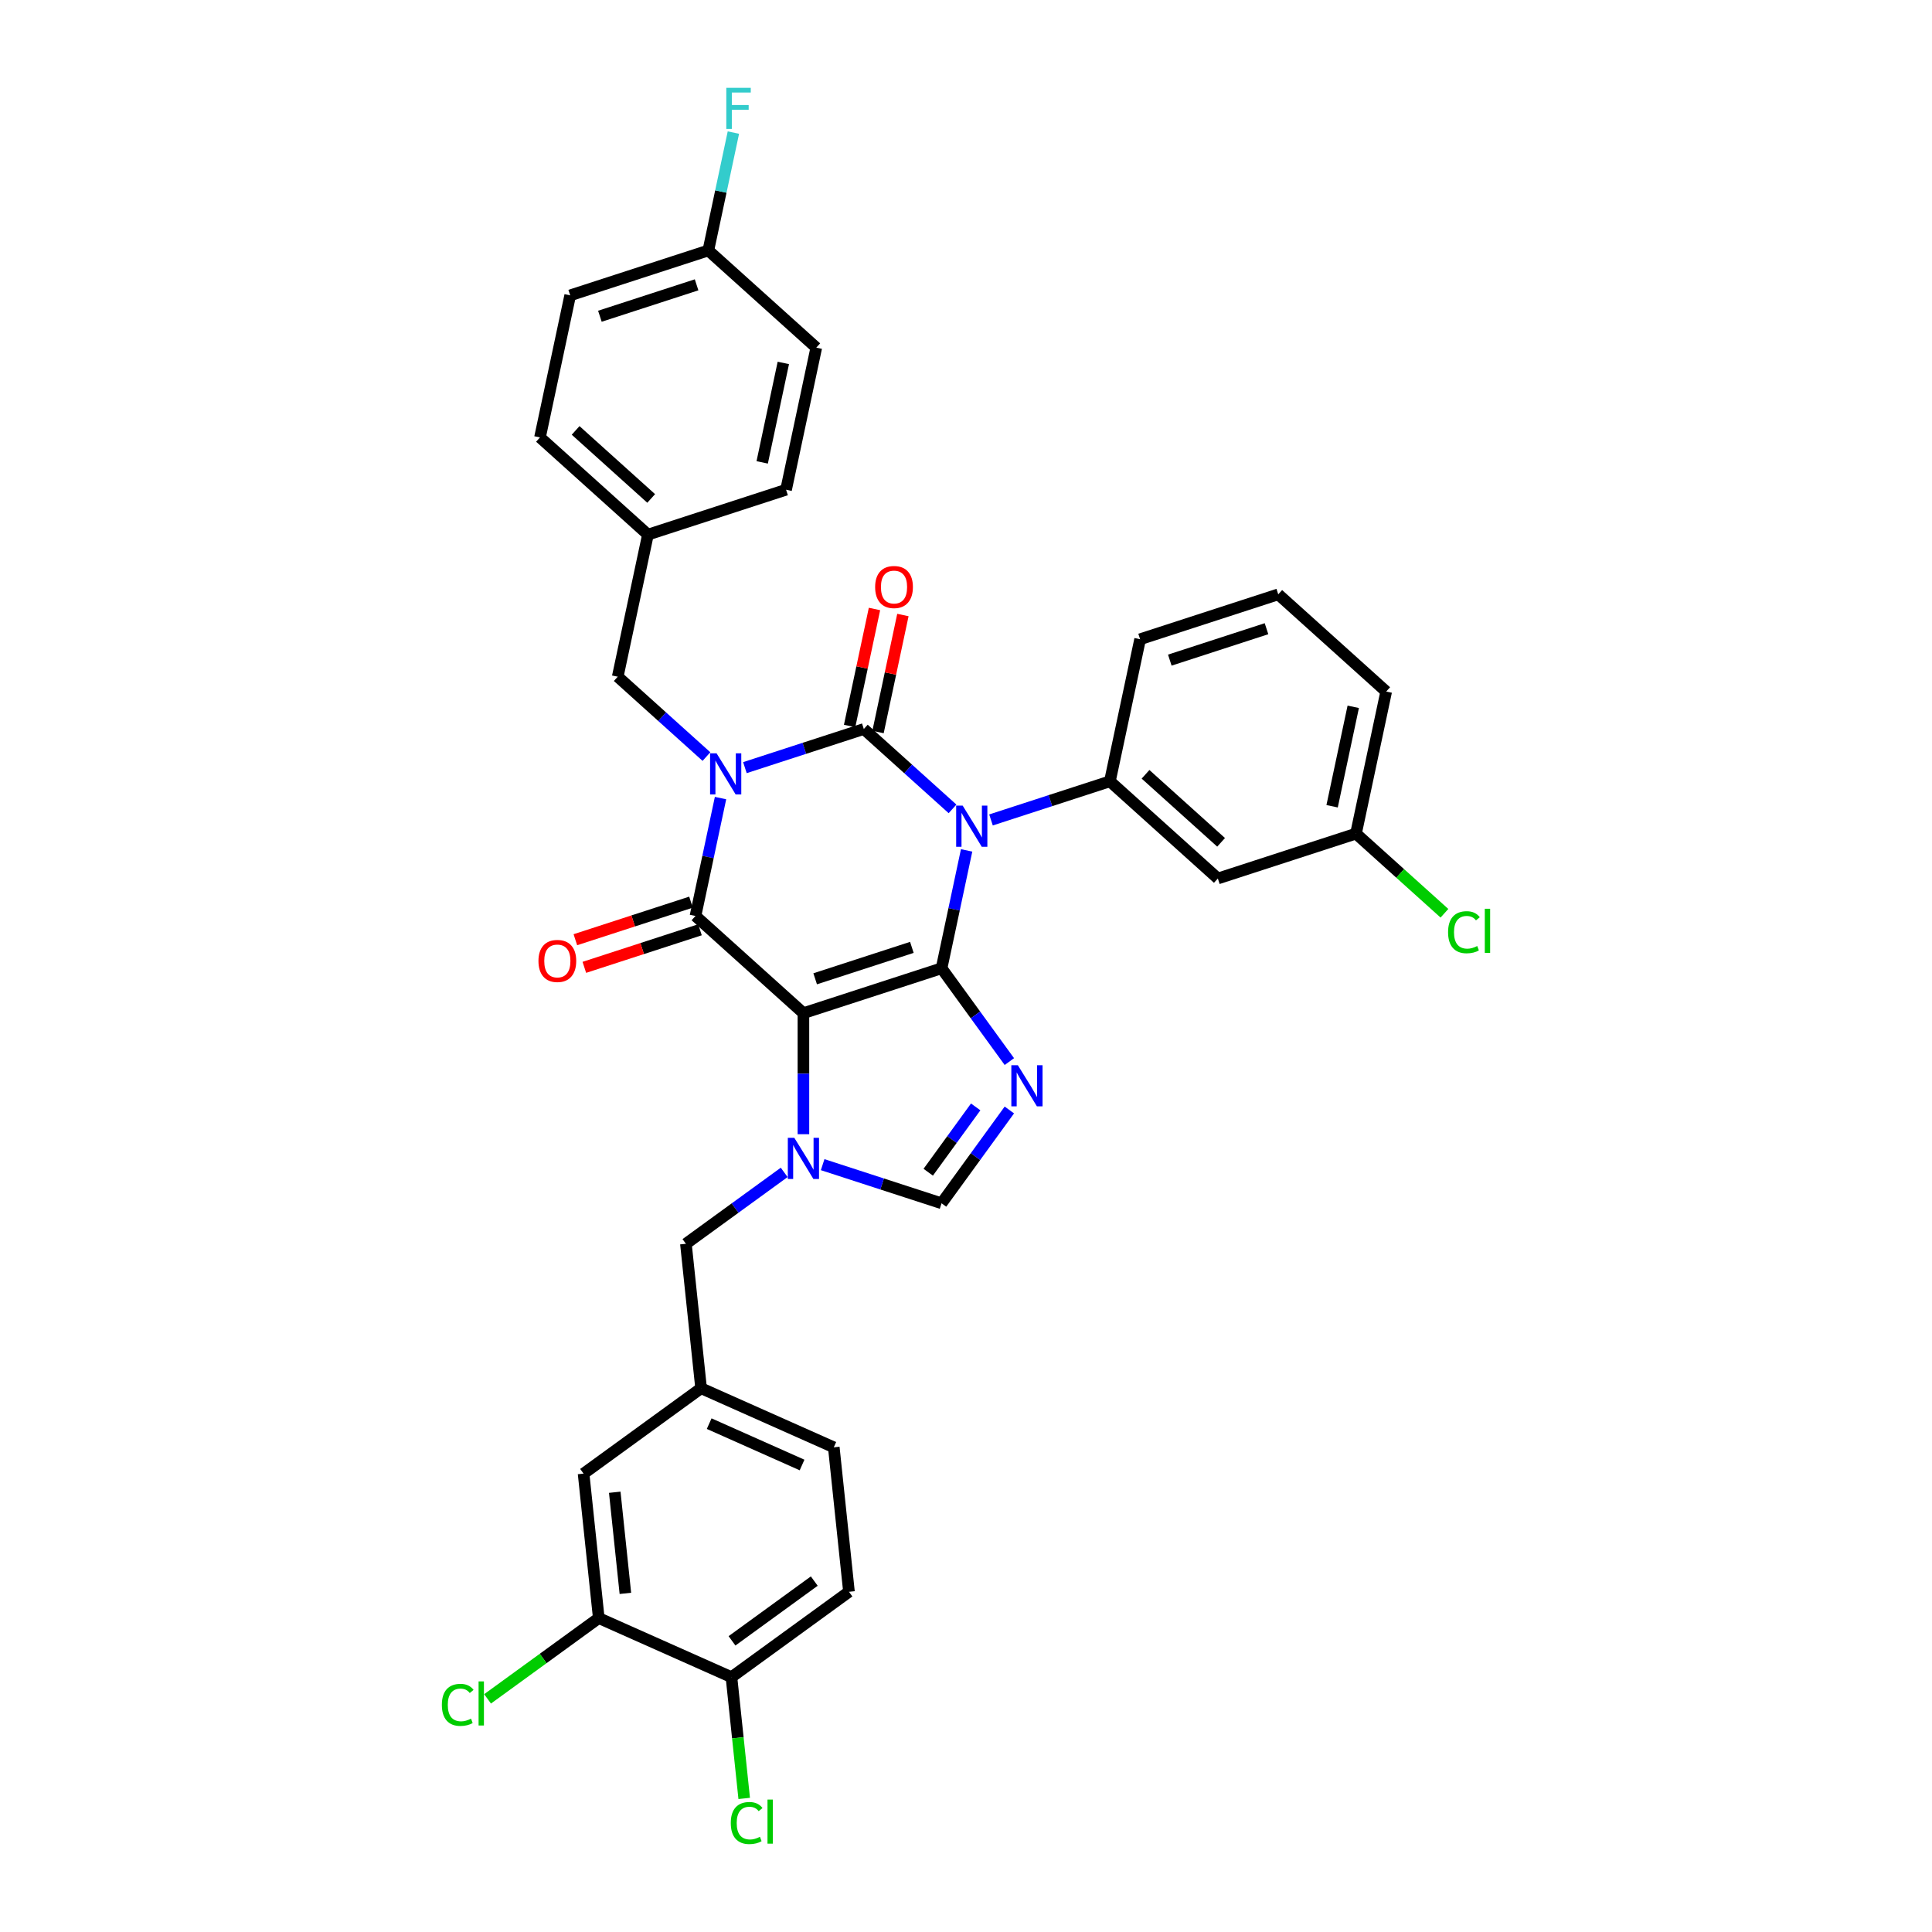 <?xml version='1.0' encoding='iso-8859-1'?>
<svg version='1.1' baseProfile='full'
              xmlns='http://www.w3.org/2000/svg'
                      xmlns:rdkit='http://www.rdkit.org/xml'
                      xmlns:xlink='http://www.w3.org/1999/xlink'
                  xml:space='preserve'
width='1000px' height='1000px' viewBox='0 0 1000 1000'>
<!-- END OF HEADER -->
<rect style='opacity:1.0;fill:#FFFFFF;stroke:none' width='1000' height='1000' x='0' y='0'> </rect>
<path class='bond-0' d='M 385.564,397.329 L 416.338,387.33' style='fill:none;fill-rule:evenodd;stroke:#0000FF;stroke-width:6px;stroke-linecap:butt;stroke-linejoin:miter;stroke-opacity:1' />
<path class='bond-0' d='M 416.338,387.33 L 447.112,377.331' style='fill:none;fill-rule:evenodd;stroke:#000000;stroke-width:6px;stroke-linecap:butt;stroke-linejoin:miter;stroke-opacity:1' />
<path class='bond-1' d='M 372.947,413.088 L 366.463,443.595' style='fill:none;fill-rule:evenodd;stroke:#0000FF;stroke-width:6px;stroke-linecap:butt;stroke-linejoin:miter;stroke-opacity:1' />
<path class='bond-1' d='M 366.463,443.595 L 359.979,474.102' style='fill:none;fill-rule:evenodd;stroke:#000000;stroke-width:6px;stroke-linecap:butt;stroke-linejoin:miter;stroke-opacity:1' />
<path class='bond-2' d='M 365.656,391.6 L 342.697,370.929' style='fill:none;fill-rule:evenodd;stroke:#0000FF;stroke-width:6px;stroke-linecap:butt;stroke-linejoin:miter;stroke-opacity:1' />
<path class='bond-2' d='M 342.697,370.929 L 319.739,350.257' style='fill:none;fill-rule:evenodd;stroke:#000000;stroke-width:6px;stroke-linecap:butt;stroke-linejoin:miter;stroke-opacity:1' />
<path class='bond-3' d='M 447.112,377.331 L 470.071,398.003' style='fill:none;fill-rule:evenodd;stroke:#000000;stroke-width:6px;stroke-linecap:butt;stroke-linejoin:miter;stroke-opacity:1' />
<path class='bond-3' d='M 470.071,398.003 L 493.029,418.675' style='fill:none;fill-rule:evenodd;stroke:#0000FF;stroke-width:6px;stroke-linecap:butt;stroke-linejoin:miter;stroke-opacity:1' />
<path class='bond-4' d='M 454.466,378.894 L 460.903,348.612' style='fill:none;fill-rule:evenodd;stroke:#000000;stroke-width:6px;stroke-linecap:butt;stroke-linejoin:miter;stroke-opacity:1' />
<path class='bond-4' d='M 460.903,348.612 L 467.339,318.331' style='fill:none;fill-rule:evenodd;stroke:#FF0000;stroke-width:6px;stroke-linecap:butt;stroke-linejoin:miter;stroke-opacity:1' />
<path class='bond-4' d='M 439.758,375.768 L 446.195,345.486' style='fill:none;fill-rule:evenodd;stroke:#000000;stroke-width:6px;stroke-linecap:butt;stroke-linejoin:miter;stroke-opacity:1' />
<path class='bond-4' d='M 446.195,345.486 L 452.631,315.205' style='fill:none;fill-rule:evenodd;stroke:#FF0000;stroke-width:6px;stroke-linecap:butt;stroke-linejoin:miter;stroke-opacity:1' />
<path class='bond-5' d='M 512.937,424.403 L 543.711,414.404' style='fill:none;fill-rule:evenodd;stroke:#0000FF;stroke-width:6px;stroke-linecap:butt;stroke-linejoin:miter;stroke-opacity:1' />
<path class='bond-5' d='M 543.711,414.404 L 574.486,404.405' style='fill:none;fill-rule:evenodd;stroke:#000000;stroke-width:6px;stroke-linecap:butt;stroke-linejoin:miter;stroke-opacity:1' />
<path class='bond-6' d='M 500.321,440.163 L 493.836,470.669' style='fill:none;fill-rule:evenodd;stroke:#0000FF;stroke-width:6px;stroke-linecap:butt;stroke-linejoin:miter;stroke-opacity:1' />
<path class='bond-6' d='M 493.836,470.669 L 487.352,501.176' style='fill:none;fill-rule:evenodd;stroke:#000000;stroke-width:6px;stroke-linecap:butt;stroke-linejoin:miter;stroke-opacity:1' />
<path class='bond-7' d='M 359.979,474.102 L 415.85,524.409' style='fill:none;fill-rule:evenodd;stroke:#000000;stroke-width:6px;stroke-linecap:butt;stroke-linejoin:miter;stroke-opacity:1' />
<path class='bond-8' d='M 357.655,466.952 L 327.731,476.675' style='fill:none;fill-rule:evenodd;stroke:#000000;stroke-width:6px;stroke-linecap:butt;stroke-linejoin:miter;stroke-opacity:1' />
<path class='bond-8' d='M 327.731,476.675 L 297.806,486.398' style='fill:none;fill-rule:evenodd;stroke:#FF0000;stroke-width:6px;stroke-linecap:butt;stroke-linejoin:miter;stroke-opacity:1' />
<path class='bond-8' d='M 362.302,481.252 L 332.377,490.976' style='fill:none;fill-rule:evenodd;stroke:#000000;stroke-width:6px;stroke-linecap:butt;stroke-linejoin:miter;stroke-opacity:1' />
<path class='bond-8' d='M 332.377,490.976 L 302.453,500.699' style='fill:none;fill-rule:evenodd;stroke:#FF0000;stroke-width:6px;stroke-linecap:butt;stroke-linejoin:miter;stroke-opacity:1' />
<path class='bond-9' d='M 439.426,823.901 L 378.602,868.092' style='fill:none;fill-rule:evenodd;stroke:#000000;stroke-width:6px;stroke-linecap:butt;stroke-linejoin:miter;stroke-opacity:1' />
<path class='bond-9' d='M 421.464,818.365 L 378.888,849.299' style='fill:none;fill-rule:evenodd;stroke:#000000;stroke-width:6px;stroke-linecap:butt;stroke-linejoin:miter;stroke-opacity:1' />
<path class='bond-10' d='M 439.426,823.901 L 431.567,749.131' style='fill:none;fill-rule:evenodd;stroke:#000000;stroke-width:6px;stroke-linecap:butt;stroke-linejoin:miter;stroke-opacity:1' />
<path class='bond-11' d='M 415.85,524.409 L 487.352,501.176' style='fill:none;fill-rule:evenodd;stroke:#000000;stroke-width:6px;stroke-linecap:butt;stroke-linejoin:miter;stroke-opacity:1' />
<path class='bond-11' d='M 421.929,506.623 L 471.98,490.361' style='fill:none;fill-rule:evenodd;stroke:#000000;stroke-width:6px;stroke-linecap:butt;stroke-linejoin:miter;stroke-opacity:1' />
<path class='bond-12' d='M 415.85,524.409 L 415.85,555.737' style='fill:none;fill-rule:evenodd;stroke:#000000;stroke-width:6px;stroke-linecap:butt;stroke-linejoin:miter;stroke-opacity:1' />
<path class='bond-12' d='M 415.85,555.737 L 415.85,587.065' style='fill:none;fill-rule:evenodd;stroke:#0000FF;stroke-width:6px;stroke-linecap:butt;stroke-linejoin:miter;stroke-opacity:1' />
<path class='bond-13' d='M 487.352,501.176 L 504.897,525.325' style='fill:none;fill-rule:evenodd;stroke:#000000;stroke-width:6px;stroke-linecap:butt;stroke-linejoin:miter;stroke-opacity:1' />
<path class='bond-13' d='M 504.897,525.325 L 522.443,549.474' style='fill:none;fill-rule:evenodd;stroke:#0000FF;stroke-width:6px;stroke-linecap:butt;stroke-linejoin:miter;stroke-opacity:1' />
<path class='bond-14' d='M 522.443,574.525 L 504.897,598.674' style='fill:none;fill-rule:evenodd;stroke:#0000FF;stroke-width:6px;stroke-linecap:butt;stroke-linejoin:miter;stroke-opacity:1' />
<path class='bond-14' d='M 504.897,598.674 L 487.352,622.823' style='fill:none;fill-rule:evenodd;stroke:#000000;stroke-width:6px;stroke-linecap:butt;stroke-linejoin:miter;stroke-opacity:1' />
<path class='bond-14' d='M 505.014,572.932 L 492.733,589.836' style='fill:none;fill-rule:evenodd;stroke:#0000FF;stroke-width:6px;stroke-linecap:butt;stroke-linejoin:miter;stroke-opacity:1' />
<path class='bond-14' d='M 492.733,589.836 L 480.451,606.74' style='fill:none;fill-rule:evenodd;stroke:#000000;stroke-width:6px;stroke-linecap:butt;stroke-linejoin:miter;stroke-opacity:1' />
<path class='bond-15' d='M 487.352,622.823 L 456.578,612.824' style='fill:none;fill-rule:evenodd;stroke:#000000;stroke-width:6px;stroke-linecap:butt;stroke-linejoin:miter;stroke-opacity:1' />
<path class='bond-15' d='M 456.578,612.824 L 425.804,602.825' style='fill:none;fill-rule:evenodd;stroke:#0000FF;stroke-width:6px;stroke-linecap:butt;stroke-linejoin:miter;stroke-opacity:1' />
<path class='bond-16' d='M 405.896,606.823 L 380.461,625.302' style='fill:none;fill-rule:evenodd;stroke:#0000FF;stroke-width:6px;stroke-linecap:butt;stroke-linejoin:miter;stroke-opacity:1' />
<path class='bond-16' d='M 380.461,625.302 L 355.026,643.782' style='fill:none;fill-rule:evenodd;stroke:#000000;stroke-width:6px;stroke-linecap:butt;stroke-linejoin:miter;stroke-opacity:1' />
<path class='bond-17' d='M 378.602,868.092 L 309.92,837.513' style='fill:none;fill-rule:evenodd;stroke:#000000;stroke-width:6px;stroke-linecap:butt;stroke-linejoin:miter;stroke-opacity:1' />
<path class='bond-18' d='M 378.602,868.092 L 381.901,899.478' style='fill:none;fill-rule:evenodd;stroke:#000000;stroke-width:6px;stroke-linecap:butt;stroke-linejoin:miter;stroke-opacity:1' />
<path class='bond-18' d='M 381.901,899.478 L 385.2,930.863' style='fill:none;fill-rule:evenodd;stroke:#00CC00;stroke-width:6px;stroke-linecap:butt;stroke-linejoin:miter;stroke-opacity:1' />
<path class='bond-19' d='M 309.92,837.513 L 302.061,762.743' style='fill:none;fill-rule:evenodd;stroke:#000000;stroke-width:6px;stroke-linecap:butt;stroke-linejoin:miter;stroke-opacity:1' />
<path class='bond-19' d='M 323.695,824.726 L 318.194,772.386' style='fill:none;fill-rule:evenodd;stroke:#000000;stroke-width:6px;stroke-linecap:butt;stroke-linejoin:miter;stroke-opacity:1' />
<path class='bond-20' d='M 309.92,837.513 L 281.14,858.423' style='fill:none;fill-rule:evenodd;stroke:#000000;stroke-width:6px;stroke-linecap:butt;stroke-linejoin:miter;stroke-opacity:1' />
<path class='bond-20' d='M 281.14,858.423 L 252.359,879.333' style='fill:none;fill-rule:evenodd;stroke:#00CC00;stroke-width:6px;stroke-linecap:butt;stroke-linejoin:miter;stroke-opacity:1' />
<path class='bond-21' d='M 295.13,152.872 L 366.632,129.639' style='fill:none;fill-rule:evenodd;stroke:#000000;stroke-width:6px;stroke-linecap:butt;stroke-linejoin:miter;stroke-opacity:1' />
<path class='bond-21' d='M 310.502,163.687 L 360.553,147.425' style='fill:none;fill-rule:evenodd;stroke:#000000;stroke-width:6px;stroke-linecap:butt;stroke-linejoin:miter;stroke-opacity:1' />
<path class='bond-22' d='M 295.13,152.872 L 279.499,226.411' style='fill:none;fill-rule:evenodd;stroke:#000000;stroke-width:6px;stroke-linecap:butt;stroke-linejoin:miter;stroke-opacity:1' />
<path class='bond-23' d='M 366.632,129.639 L 422.503,179.946' style='fill:none;fill-rule:evenodd;stroke:#000000;stroke-width:6px;stroke-linecap:butt;stroke-linejoin:miter;stroke-opacity:1' />
<path class='bond-24' d='M 366.632,129.639 L 373.117,99.132' style='fill:none;fill-rule:evenodd;stroke:#000000;stroke-width:6px;stroke-linecap:butt;stroke-linejoin:miter;stroke-opacity:1' />
<path class='bond-24' d='M 373.117,99.132 L 379.601,68.626' style='fill:none;fill-rule:evenodd;stroke:#33CCCC;stroke-width:6px;stroke-linecap:butt;stroke-linejoin:miter;stroke-opacity:1' />
<path class='bond-25' d='M 630.357,454.711 L 574.486,404.405' style='fill:none;fill-rule:evenodd;stroke:#000000;stroke-width:6px;stroke-linecap:butt;stroke-linejoin:miter;stroke-opacity:1' />
<path class='bond-25' d='M 632.037,435.991 L 592.927,400.776' style='fill:none;fill-rule:evenodd;stroke:#000000;stroke-width:6px;stroke-linecap:butt;stroke-linejoin:miter;stroke-opacity:1' />
<path class='bond-26' d='M 630.357,454.711 L 701.859,431.479' style='fill:none;fill-rule:evenodd;stroke:#000000;stroke-width:6px;stroke-linecap:butt;stroke-linejoin:miter;stroke-opacity:1' />
<path class='bond-27' d='M 574.486,404.405 L 590.117,330.866' style='fill:none;fill-rule:evenodd;stroke:#000000;stroke-width:6px;stroke-linecap:butt;stroke-linejoin:miter;stroke-opacity:1' />
<path class='bond-28' d='M 701.859,431.479 L 724.75,452.09' style='fill:none;fill-rule:evenodd;stroke:#000000;stroke-width:6px;stroke-linecap:butt;stroke-linejoin:miter;stroke-opacity:1' />
<path class='bond-28' d='M 724.75,452.09 L 747.641,472.701' style='fill:none;fill-rule:evenodd;stroke:#00CC00;stroke-width:6px;stroke-linecap:butt;stroke-linejoin:miter;stroke-opacity:1' />
<path class='bond-29' d='M 701.859,431.479 L 717.49,357.94' style='fill:none;fill-rule:evenodd;stroke:#000000;stroke-width:6px;stroke-linecap:butt;stroke-linejoin:miter;stroke-opacity:1' />
<path class='bond-29' d='M 689.496,417.322 L 700.438,365.844' style='fill:none;fill-rule:evenodd;stroke:#000000;stroke-width:6px;stroke-linecap:butt;stroke-linejoin:miter;stroke-opacity:1' />
<path class='bond-30' d='M 661.619,307.633 L 590.117,330.866' style='fill:none;fill-rule:evenodd;stroke:#000000;stroke-width:6px;stroke-linecap:butt;stroke-linejoin:miter;stroke-opacity:1' />
<path class='bond-30' d='M 655.54,325.418 L 605.489,341.681' style='fill:none;fill-rule:evenodd;stroke:#000000;stroke-width:6px;stroke-linecap:butt;stroke-linejoin:miter;stroke-opacity:1' />
<path class='bond-31' d='M 661.619,307.633 L 717.49,357.94' style='fill:none;fill-rule:evenodd;stroke:#000000;stroke-width:6px;stroke-linecap:butt;stroke-linejoin:miter;stroke-opacity:1' />
<path class='bond-32' d='M 422.503,179.946 L 406.872,253.485' style='fill:none;fill-rule:evenodd;stroke:#000000;stroke-width:6px;stroke-linecap:butt;stroke-linejoin:miter;stroke-opacity:1' />
<path class='bond-32' d='M 405.451,187.851 L 394.509,239.328' style='fill:none;fill-rule:evenodd;stroke:#000000;stroke-width:6px;stroke-linecap:butt;stroke-linejoin:miter;stroke-opacity:1' />
<path class='bond-33' d='M 406.872,253.485 L 335.37,276.718' style='fill:none;fill-rule:evenodd;stroke:#000000;stroke-width:6px;stroke-linecap:butt;stroke-linejoin:miter;stroke-opacity:1' />
<path class='bond-34' d='M 335.37,276.718 L 279.499,226.411' style='fill:none;fill-rule:evenodd;stroke:#000000;stroke-width:6px;stroke-linecap:butt;stroke-linejoin:miter;stroke-opacity:1' />
<path class='bond-34' d='M 337.051,257.997 L 297.941,222.783' style='fill:none;fill-rule:evenodd;stroke:#000000;stroke-width:6px;stroke-linecap:butt;stroke-linejoin:miter;stroke-opacity:1' />
<path class='bond-35' d='M 335.37,276.718 L 319.739,350.257' style='fill:none;fill-rule:evenodd;stroke:#000000;stroke-width:6px;stroke-linecap:butt;stroke-linejoin:miter;stroke-opacity:1' />
<path class='bond-36' d='M 302.061,762.743 L 362.885,718.552' style='fill:none;fill-rule:evenodd;stroke:#000000;stroke-width:6px;stroke-linecap:butt;stroke-linejoin:miter;stroke-opacity:1' />
<path class='bond-37' d='M 362.885,718.552 L 431.567,749.131' style='fill:none;fill-rule:evenodd;stroke:#000000;stroke-width:6px;stroke-linecap:butt;stroke-linejoin:miter;stroke-opacity:1' />
<path class='bond-37' d='M 367.071,736.875 L 415.149,758.281' style='fill:none;fill-rule:evenodd;stroke:#000000;stroke-width:6px;stroke-linecap:butt;stroke-linejoin:miter;stroke-opacity:1' />
<path class='bond-38' d='M 362.885,718.552 L 355.026,643.782' style='fill:none;fill-rule:evenodd;stroke:#000000;stroke-width:6px;stroke-linecap:butt;stroke-linejoin:miter;stroke-opacity:1' />
<path  class='atom-0' d='M 370.903 389.917
L 377.88 401.195
Q 378.572 402.307, 379.685 404.322
Q 380.797 406.337, 380.857 406.457
L 380.857 389.917
L 383.684 389.917
L 383.684 411.209
L 380.767 411.209
L 373.279 398.879
Q 372.407 397.436, 371.475 395.782
Q 370.573 394.128, 370.302 393.616
L 370.302 411.209
L 367.535 411.209
L 367.535 389.917
L 370.903 389.917
' fill='#0000FF'/>
<path  class='atom-2' d='M 498.277 416.991
L 505.254 428.269
Q 505.945 429.381, 507.058 431.396
Q 508.171 433.411, 508.231 433.532
L 508.231 416.991
L 511.058 416.991
L 511.058 438.283
L 508.141 438.283
L 500.653 425.953
Q 499.78 424.51, 498.848 422.856
Q 497.946 421.202, 497.675 420.69
L 497.675 438.283
L 494.909 438.283
L 494.909 416.991
L 498.277 416.991
' fill='#0000FF'/>
<path  class='atom-4' d='M 278.703 497.395
Q 278.703 492.283, 281.229 489.426
Q 283.755 486.569, 288.476 486.569
Q 293.198 486.569, 295.724 489.426
Q 298.25 492.283, 298.25 497.395
Q 298.25 502.567, 295.694 505.515
Q 293.138 508.432, 288.476 508.432
Q 283.785 508.432, 281.229 505.515
Q 278.703 502.598, 278.703 497.395
M 288.476 506.026
Q 291.724 506.026, 293.468 503.861
Q 295.243 501.665, 295.243 497.395
Q 295.243 493.215, 293.468 491.11
Q 291.724 488.975, 288.476 488.975
Q 285.228 488.975, 283.454 491.08
Q 281.71 493.185, 281.71 497.395
Q 281.71 501.695, 283.454 503.861
Q 285.228 506.026, 288.476 506.026
' fill='#FF0000'/>
<path  class='atom-5' d='M 452.97 303.852
Q 452.97 298.739, 455.496 295.882
Q 458.022 293.026, 462.743 293.026
Q 467.465 293.026, 469.991 295.882
Q 472.517 298.739, 472.517 303.852
Q 472.517 309.024, 469.961 311.971
Q 467.405 314.888, 462.743 314.888
Q 458.052 314.888, 455.496 311.971
Q 452.97 309.054, 452.97 303.852
M 462.743 312.483
Q 465.991 312.483, 467.735 310.317
Q 469.51 308.122, 469.51 303.852
Q 469.51 299.672, 467.735 297.567
Q 465.991 295.431, 462.743 295.431
Q 459.495 295.431, 457.721 297.536
Q 455.977 299.642, 455.977 303.852
Q 455.977 308.152, 457.721 310.317
Q 459.495 312.483, 462.743 312.483
' fill='#FF0000'/>
<path  class='atom-9' d='M 526.836 551.354
L 533.813 562.631
Q 534.505 563.744, 535.618 565.759
Q 536.73 567.774, 536.791 567.894
L 536.791 551.354
L 539.617 551.354
L 539.617 572.646
L 536.7 572.646
L 529.212 560.316
Q 528.34 558.872, 527.408 557.218
Q 526.506 555.564, 526.235 555.053
L 526.235 572.646
L 523.468 572.646
L 523.468 551.354
L 526.836 551.354
' fill='#0000FF'/>
<path  class='atom-11' d='M 411.143 588.945
L 418.12 600.222
Q 418.812 601.335, 419.925 603.35
Q 421.037 605.365, 421.097 605.485
L 421.097 588.945
L 423.924 588.945
L 423.924 610.237
L 421.007 610.237
L 413.519 597.907
Q 412.647 596.463, 411.715 594.809
Q 410.812 593.155, 410.542 592.644
L 410.542 610.237
L 407.775 610.237
L 407.775 588.945
L 411.143 588.945
' fill='#0000FF'/>
<path  class='atom-19' d='M 749.52 482.522
Q 749.52 477.229, 751.986 474.463
Q 754.482 471.666, 759.204 471.666
Q 763.594 471.666, 765.94 474.763
L 763.955 476.387
Q 762.241 474.132, 759.204 474.132
Q 755.986 474.132, 754.272 476.297
Q 752.588 478.432, 752.588 482.522
Q 752.588 486.732, 754.332 488.898
Q 756.106 491.063, 759.534 491.063
Q 761.88 491.063, 764.617 489.649
L 765.459 491.905
Q 764.346 492.627, 762.662 493.048
Q 760.978 493.469, 759.113 493.469
Q 754.482 493.469, 751.986 490.642
Q 749.52 487.815, 749.52 482.522
' fill='#00CC00'/>
<path  class='atom-19' d='M 768.526 470.373
L 771.293 470.373
L 771.293 493.198
L 768.526 493.198
L 768.526 470.373
' fill='#00CC00'/>
<path  class='atom-28' d='M 375.933 45.455
L 388.594 45.455
L 388.594 47.89
L 378.79 47.89
L 378.79 54.356
L 387.511 54.356
L 387.511 56.822
L 378.79 56.822
L 378.79 66.746
L 375.933 66.746
L 375.933 45.455
' fill='#33CCCC'/>
<path  class='atom-33' d='M 228.707 882.44
Q 228.707 877.148, 231.173 874.381
Q 233.669 871.584, 238.391 871.584
Q 242.781 871.584, 245.127 874.682
L 243.142 876.306
Q 241.428 874.05, 238.391 874.05
Q 235.173 874.05, 233.459 876.215
Q 231.775 878.351, 231.775 882.44
Q 231.775 886.651, 233.519 888.816
Q 235.293 890.981, 238.721 890.981
Q 241.067 890.981, 243.804 889.568
L 244.646 891.823
Q 243.533 892.545, 241.849 892.966
Q 240.165 893.387, 238.3 893.387
Q 233.669 893.387, 231.173 890.56
Q 228.707 887.733, 228.707 882.44
' fill='#00CC00'/>
<path  class='atom-33' d='M 247.713 870.291
L 250.48 870.291
L 250.48 893.116
L 247.713 893.116
L 247.713 870.291
' fill='#00CC00'/>
<path  class='atom-34' d='M 378.251 943.599
Q 378.251 938.306, 380.717 935.539
Q 383.213 932.743, 387.934 932.743
Q 392.325 932.743, 394.671 935.84
L 392.686 937.464
Q 390.972 935.209, 387.934 935.209
Q 384.717 935.209, 383.002 937.374
Q 381.318 939.509, 381.318 943.599
Q 381.318 947.809, 383.063 949.974
Q 384.837 952.14, 388.265 952.14
Q 390.611 952.14, 393.347 950.726
L 394.19 952.982
Q 393.077 953.703, 391.393 954.124
Q 389.709 954.545, 387.844 954.545
Q 383.213 954.545, 380.717 951.719
Q 378.251 948.892, 378.251 943.599
' fill='#00CC00'/>
<path  class='atom-34' d='M 397.257 931.45
L 400.024 931.45
L 400.024 954.275
L 397.257 954.275
L 397.257 931.45
' fill='#00CC00'/>
</svg>
